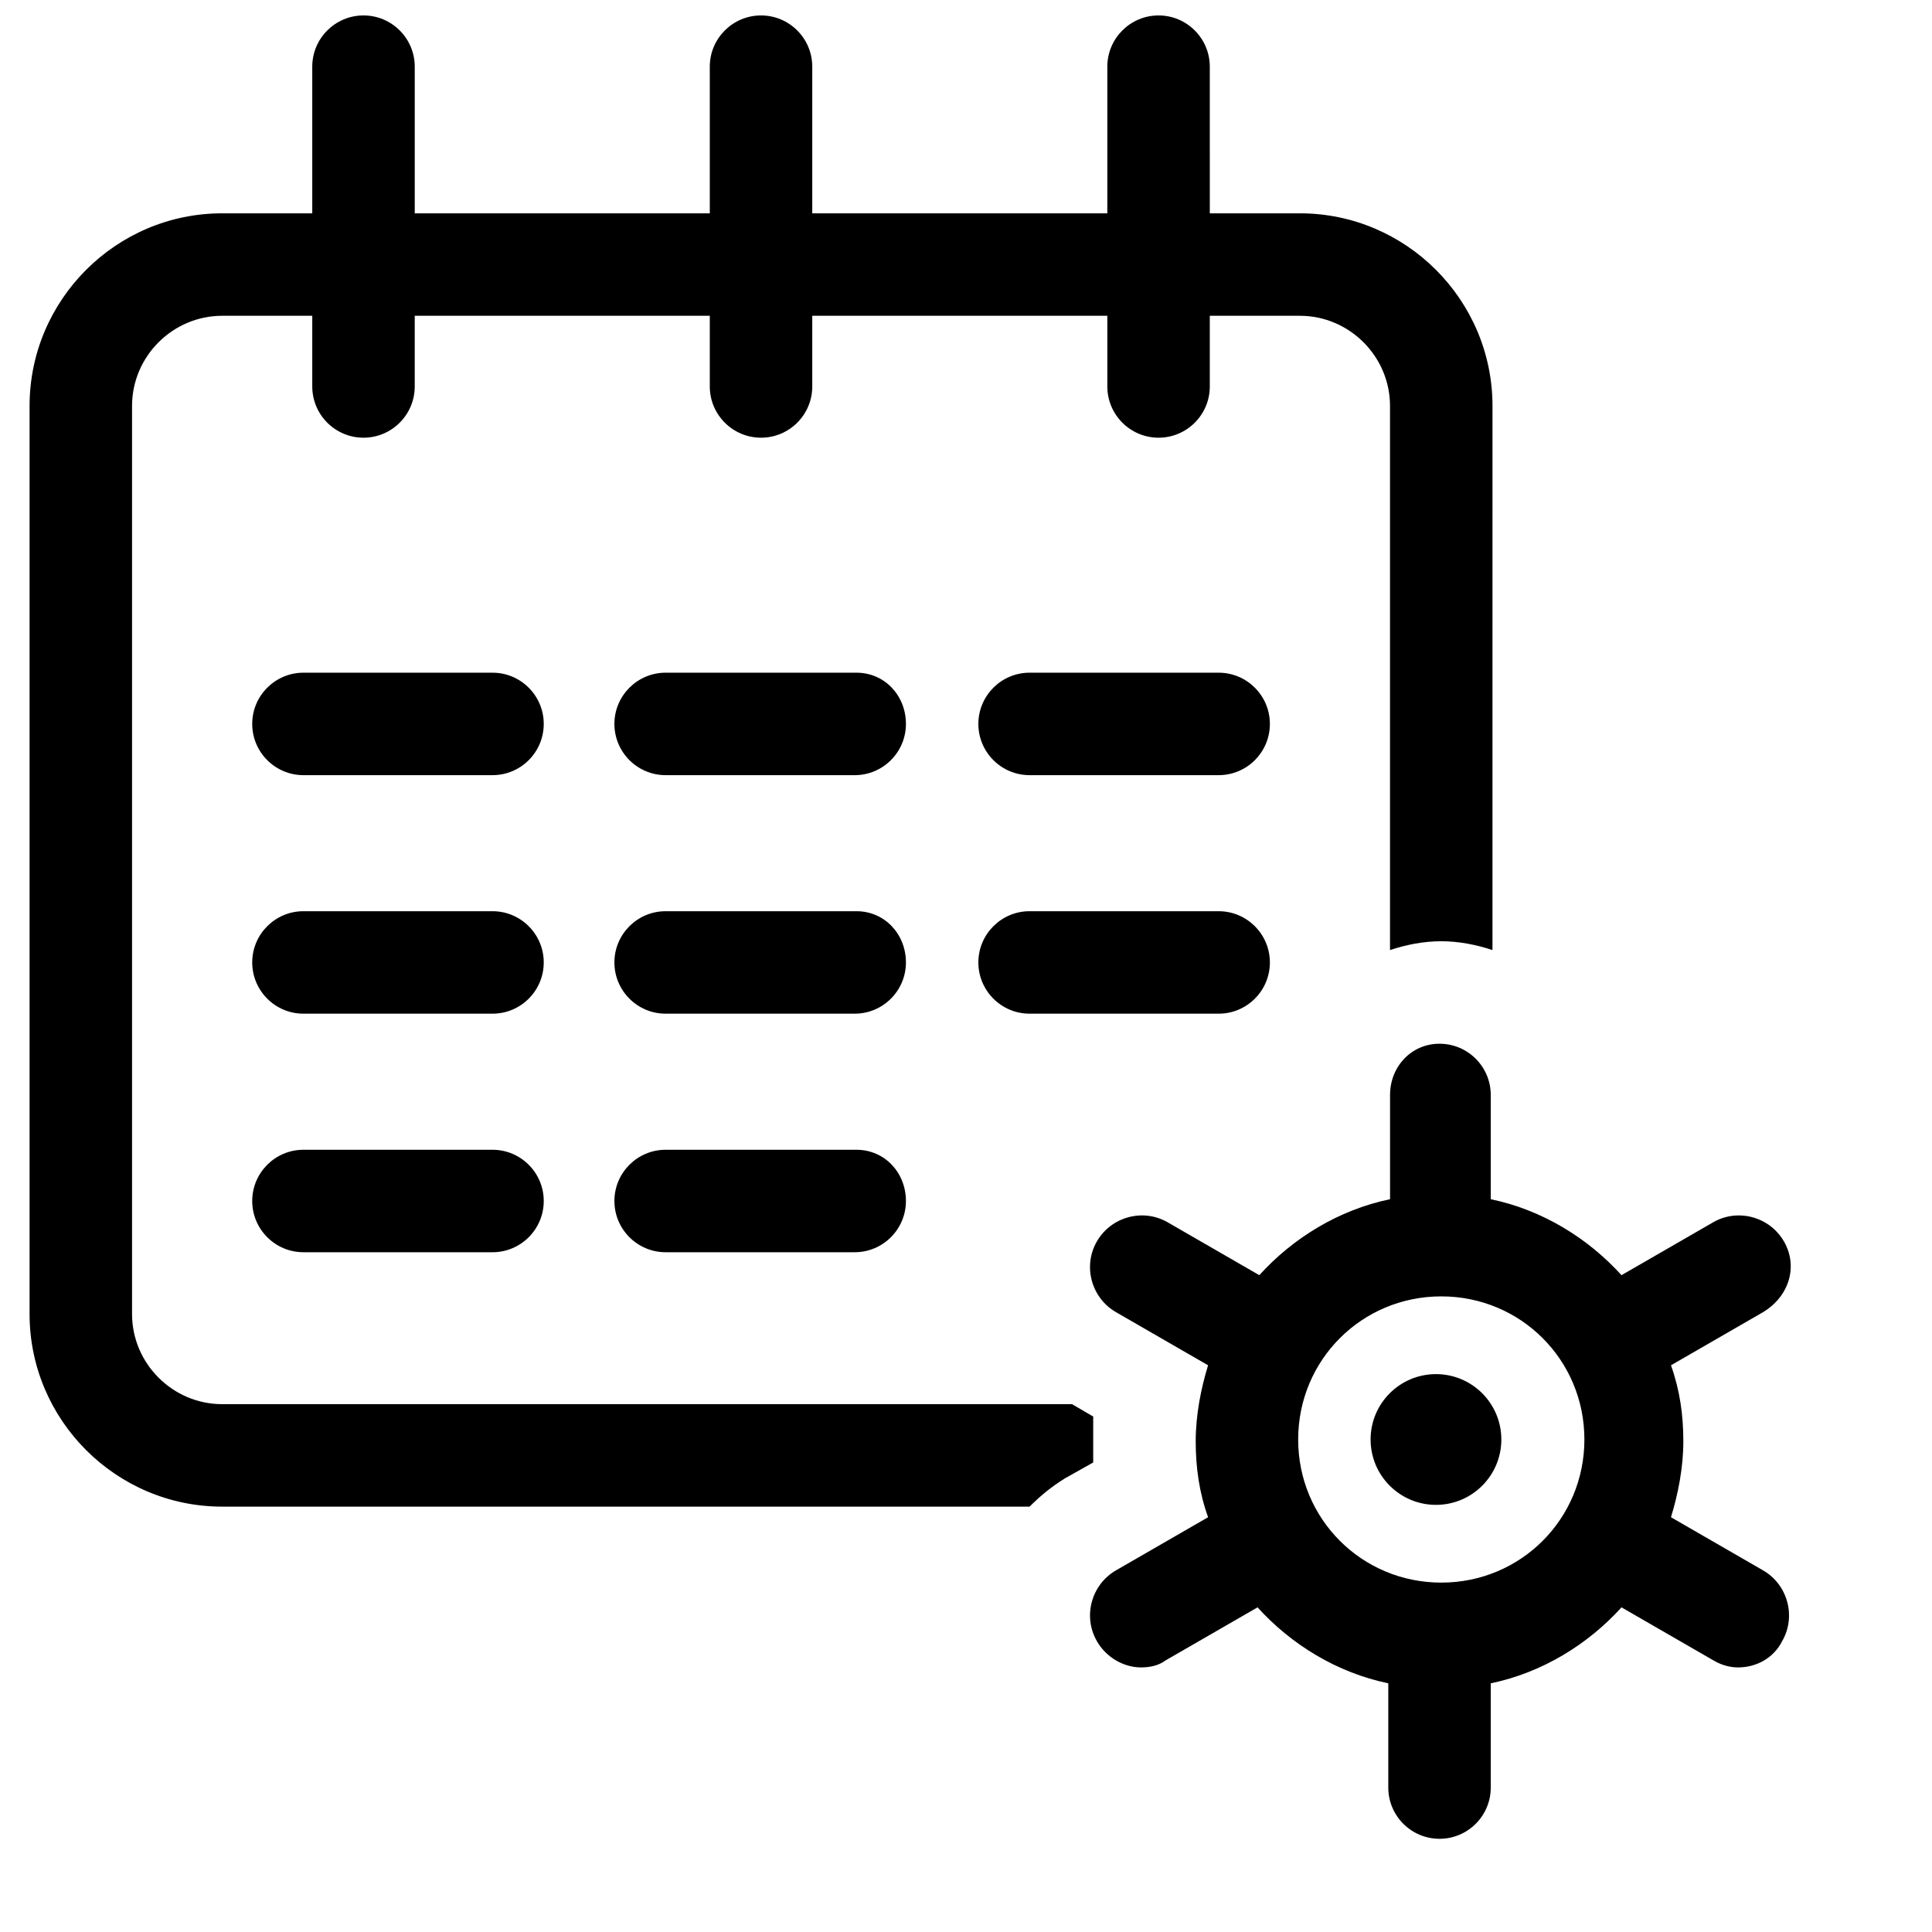 <?xml version="1.0" encoding="UTF-8"?>
<!-- The Best Svg Icon site in the world: iconSvg.co, Visit us! https://iconsvg.co -->
<svg width="800px" height="800px" version="1.1" viewBox="144 144 512 512" xmlns="http://www.w3.org/2000/svg">
 <defs>
  <clipPath id="a">
   <path d="m151 148.09h389v395.91h-389z"/>
  </clipPath>
 </defs>
 <g clip-path="url(#a)">
  <path d="m433.71 531.57v-6.086-6.086l-5.617-3.281h-225.22c-13.109 0-23.879-10.77-23.879-23.879v-240.67c0-13.109 10.77-23.879 23.879-23.879h23.879v18.73c0 7.492 6.086 13.578 13.578 13.578 7.492 0 13.578-6.086 13.578-13.578v-18.73h78.195v18.73c0 7.492 6.086 13.578 13.578 13.578 7.492 0 13.578-6.086 13.578-13.578v-18.73h78.195v18.73c0 7.492 6.086 13.578 13.578 13.578 7.492 0 13.578-6.086 13.578-13.578v-18.73h23.879c13.109 0 23.879 10.77 23.879 23.879v144.21c4.215-1.406 8.895-2.34 13.578-2.34 4.684 0 9.363 0.938 13.578 2.34l0.004-144.21c0-28.094-22.941-51.035-51.035-51.035h-23.879l-0.004-38.863c0-7.492-6.086-13.578-13.578-13.578-7.492 0-13.578 6.086-13.578 13.578v38.863h-78.195v-38.863c0-7.492-6.086-13.578-13.578-13.578-7.492 0-13.578 6.086-13.578 13.578v38.863h-78.191v-38.863c0-7.492-6.086-13.578-13.578-13.578-7.492 0-13.582 6.086-13.582 13.578v38.863h-23.879c-28.094 0-51.035 22.941-51.035 51.035v240.67c0 28.094 22.941 51.035 51.035 51.035h213.98c2.809-2.809 5.617-5.152 9.363-7.492z"/>
 </g>
 <path d="m274.52 322.27h-50.102c-7.492 0-13.578 6.086-13.578 13.578 0 7.492 6.086 13.578 13.578 13.578h50.102c7.492 0 13.578-6.086 13.578-13.578 0-7.492-6.086-13.578-13.578-13.578z"/>
 <path d="m274.52 448.7h-50.102c-7.492 0-13.578 6.086-13.578 13.578 0 7.492 6.086 13.578 13.578 13.578h50.102c7.492 0 13.578-6.086 13.578-13.578 0-7.492-6.086-13.578-13.578-13.578z"/>
 <path d="m274.52 385.48h-50.102c-7.492 0-13.578 6.086-13.578 13.578s6.086 13.578 13.578 13.578h50.102c7.492 0 13.578-6.086 13.578-13.578s-6.086-13.578-13.578-13.578z"/>
 <path d="m370.97 322.27h-50.57c-7.492 0-13.578 6.086-13.578 13.578 0 7.492 6.09 13.578 13.578 13.578h50.102c7.492 0 13.578-6.086 13.578-13.578 0-7.492-5.617-13.578-13.109-13.578z"/>
 <path d="m370.97 448.7h-50.57c-7.492 0-13.578 6.086-13.578 13.578 0 7.492 6.09 13.578 13.578 13.578h50.102c7.492 0 13.578-6.086 13.578-13.578 0-7.492-5.617-13.578-13.109-13.578z"/>
 <path d="m370.97 385.48h-50.57c-7.492 0-13.578 6.086-13.578 13.578s6.086 13.578 13.578 13.578h50.102c7.492 0 13.578-6.086 13.578-13.578s-5.617-13.578-13.109-13.578z"/>
 <path d="m466.95 322.27h-50.098c-7.492 0-13.578 6.086-13.578 13.578 0 7.492 6.086 13.578 13.578 13.578h50.102c7.492 0 13.578-6.086 13.578-13.578-0.004-7.492-6.09-13.578-13.582-13.578z"/>
 <path d="m466.95 385.48h-50.098c-7.492 0-13.578 6.086-13.578 13.578s6.086 13.578 13.578 13.578h50.102c7.492 0 13.578-6.086 13.578-13.578-0.004-7.492-6.09-13.578-13.582-13.578z"/>
 <path d="m541.87 525.48c0 9.566-7.758 17.324-17.324 17.324-9.57 0-17.324-7.758-17.324-17.324 0-9.57 7.754-17.324 17.324-17.324 9.566 0 17.324 7.754 17.324 17.324"/>
 <path d="m616.79 473.04c-3.746-6.555-12.176-8.895-18.73-5.152l-24.348 14.047c-8.895-9.832-21.07-17.324-34.648-20.133v-27.625c0-7.492-6.086-13.578-13.578-13.578-7.488 0-13.109 6.086-13.109 13.578v27.625c-13.578 2.809-25.754 10.301-34.648 20.133l-24.348-14.047c-6.555-3.746-14.984-1.406-18.73 5.152-3.746 6.555-1.406 14.984 5.152 18.73l24.348 14.047c-1.871 6.086-3.277 13.109-3.277 20.133s0.938 13.578 3.277 20.133l-24.348 14.047c-6.555 3.746-8.895 12.176-5.152 18.73 2.34 4.215 7.023 7.023 11.707 7.023 2.34 0 4.684-0.469 6.555-1.871l24.348-14.047c8.895 9.832 21.07 17.324 34.648 20.133v27.625c0 7.492 6.086 13.578 13.578 13.578 7.492 0 13.578-6.086 13.578-13.578v-27.625c13.578-2.809 25.754-10.301 34.648-20.133l24.348 14.047c2.34 1.406 4.684 1.871 6.555 1.871 4.684 0 9.363-2.34 11.707-7.023 3.746-6.555 1.406-14.984-5.152-18.73l-24.348-14.047c1.871-6.086 3.277-13.109 3.277-20.133s-0.938-13.578-3.277-20.133l24.348-14.047c7.027-4.219 9.367-12.176 5.621-18.73zm-90.836 90.367c-21.07 0-37.926-16.855-37.926-37.926s16.855-37.926 37.926-37.926c21.07 0 37.926 16.855 37.926 37.926 0.004 21.07-16.855 37.926-37.926 37.926z"/>
</svg>